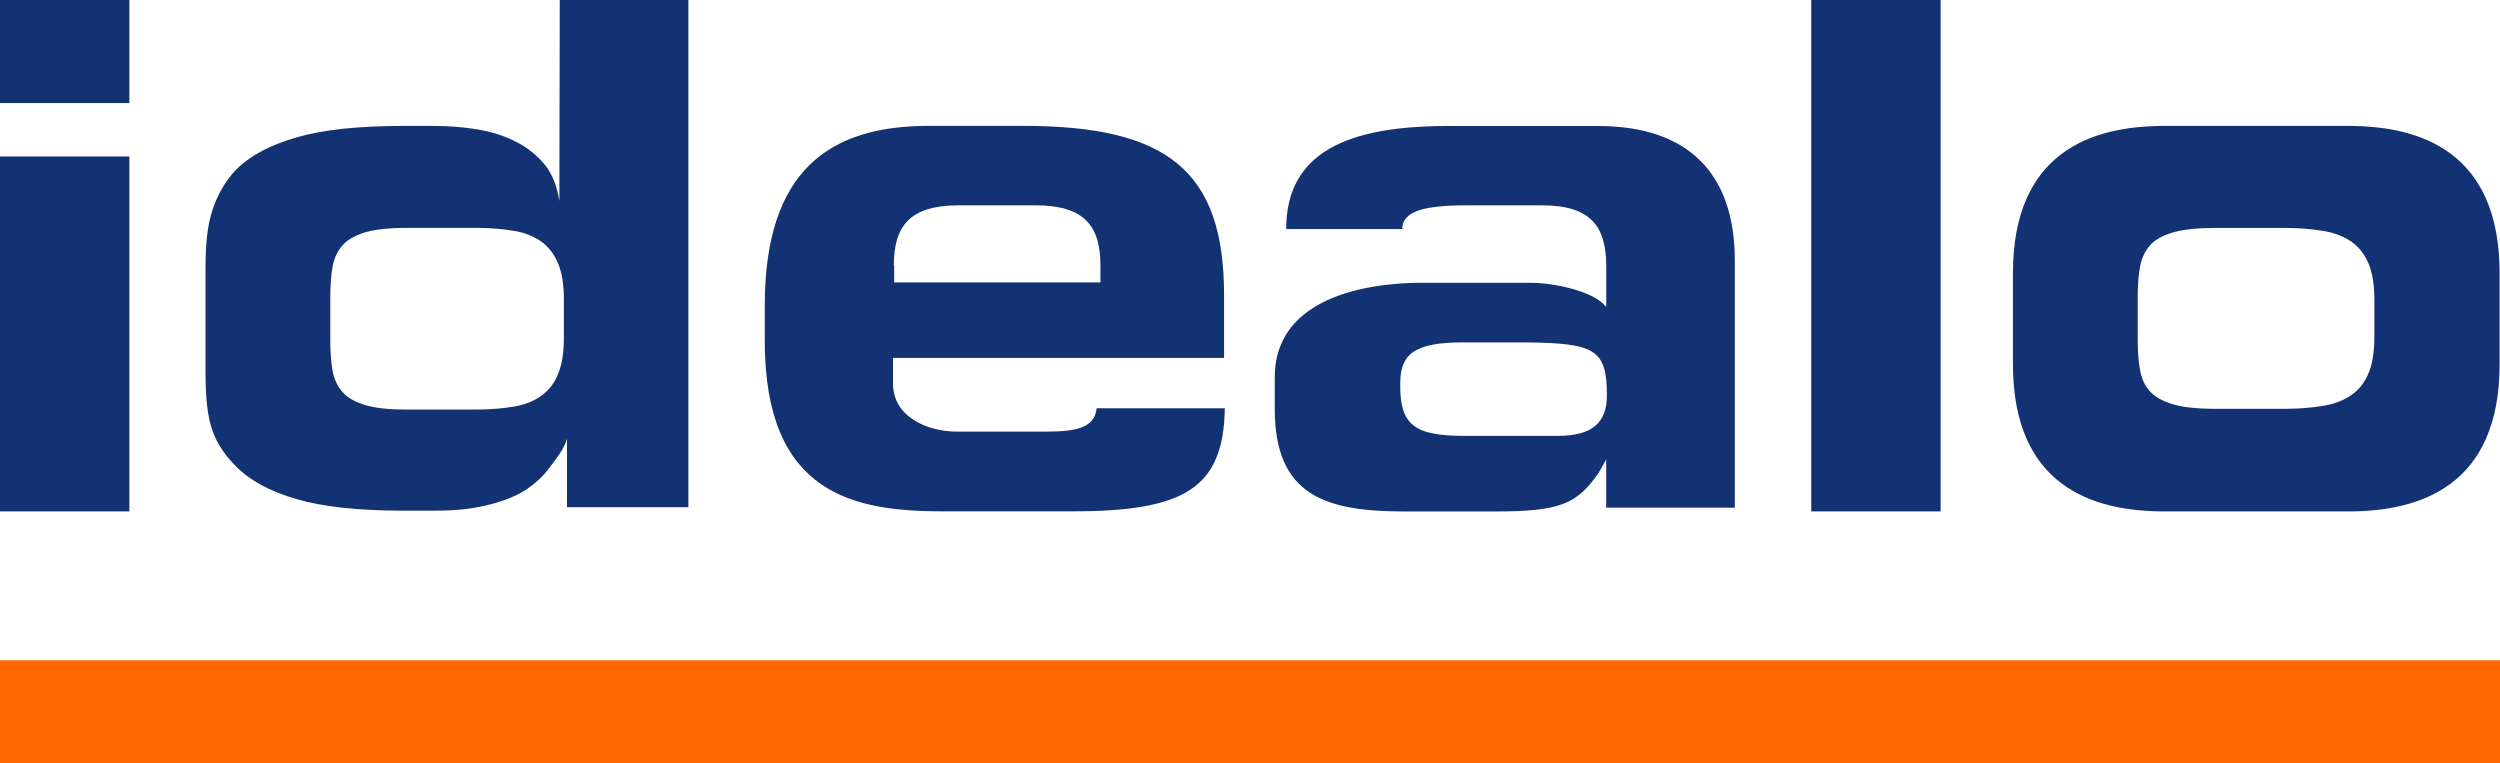 <svg width="131" height="40" viewBox="0 0 131 40" fill="none" xmlns="http://www.w3.org/2000/svg">
<g clip-path="url(#clip0_3832_199)">
<path d="M0 0H6.779V5.4H0V0ZM0 8.199H6.779V26.798H0V8.199ZM10.768 15.038C10.768 13.777 10.749 12.637 10.968 11.619C11.187 10.597 11.665 9.618 12.383 8.879C13.1 8.16 14.158 7.598 15.533 7.2C16.909 6.8 18.762 6.599 21.098 6.599H22.771C23.528 6.599 24.287 6.658 25.005 6.78C25.741 6.902 26.4 7.099 27.019 7.421C27.638 7.719 28.136 8.14 28.555 8.639C28.954 9.139 29.193 9.779 29.311 10.538L29.331 0H36.071V26.578H29.711V22.997C29.511 23.618 29.154 24.016 28.813 24.476C28.473 24.955 28.034 25.356 27.477 25.717C26.921 26.059 26.2 26.319 25.404 26.499C24.608 26.68 23.849 26.759 22.751 26.759H21.117C18.785 26.759 16.928 26.558 15.553 26.157C14.178 25.757 13.12 25.198 12.383 24.456C11.665 23.737 11.187 22.997 10.968 21.976C10.749 20.957 10.768 19.814 10.768 18.556V15.038ZM17.308 17.899C17.308 18.461 17.348 18.96 17.426 19.42C17.505 19.88 17.685 20.241 17.944 20.54C18.202 20.839 18.602 21.059 19.119 21.22C19.637 21.381 20.354 21.46 21.294 21.46H24.982C25.719 21.46 26.377 21.401 26.956 21.299C27.536 21.201 28.014 21 28.391 20.718C28.771 20.439 29.069 20.058 29.249 19.578C29.449 19.098 29.547 18.477 29.547 17.699V15.698C29.547 14.917 29.449 14.299 29.249 13.819C29.049 13.34 28.771 12.959 28.391 12.68C28.011 12.4 27.533 12.2 26.956 12.101C26.377 12.003 25.722 11.941 24.982 11.941H21.294C20.377 11.941 19.66 12.019 19.119 12.18C18.602 12.341 18.202 12.561 17.944 12.86C17.685 13.159 17.505 13.521 17.426 13.98C17.348 14.44 17.308 14.94 17.308 15.501V17.903V17.899ZM57.463 21.398C57.365 22.419 56.386 22.616 54.81 22.616H50.144C48.549 22.616 46.793 21.818 46.793 20.097V18.757H64.141V15.455C64.141 8.935 61.151 6.596 53.631 6.596H48.647C43.522 6.596 40.073 8.876 40.073 16.017V17.857C40.073 25.918 44.74 26.795 49.423 26.795H56.163C62.025 26.795 64.118 25.616 64.18 21.394H57.46L57.463 21.398ZM46.836 13.918C46.836 11.858 47.654 10.758 50.245 10.758H54.254C56.825 10.758 57.663 11.839 57.663 13.918V14.798H46.855V13.918H46.836ZM66.797 19.778C66.797 14.578 74.175 14.818 74.814 14.818H80.159C81.534 14.818 83.408 15.278 84.046 15.958L84.168 16.079V13.961C84.168 11.901 83.391 10.761 80.817 10.761H76.809C74.654 10.761 73.478 11.06 73.478 12.003H67.396C67.396 7.963 70.645 6.603 75.849 6.603H83.745C88.451 6.603 90.904 9.083 90.904 13.642V26.601H84.164V24.081L83.765 24.781C82.628 26.42 81.751 26.801 78.322 26.801H73.576C69.387 26.801 66.797 25.921 66.797 21.421V19.782V19.778ZM81.629 22.84C83.483 22.84 84.2 22.101 84.2 20.721C84.2 18.32 83.601 17.981 79.972 17.942H76.743C74.051 17.922 73.393 18.602 73.373 20.041C73.334 22.242 74.051 22.84 76.743 22.84H81.629ZM94.909 26.798H101.689V0H94.909V26.798ZM105.478 14.319C105.478 7.9 109.686 6.599 113.394 6.599H123.065C126.772 6.599 130.98 7.9 130.98 14.319V19.079C130.98 25.497 126.772 26.798 123.065 26.798H113.394C109.686 26.798 105.478 25.497 105.478 19.079V14.319ZM112.018 17.86C112.018 18.422 112.057 18.941 112.136 19.381C112.215 19.841 112.395 20.222 112.653 20.501C112.912 20.8 113.331 21.02 113.849 21.181C114.386 21.342 115.126 21.421 116.063 21.421H119.75C120.507 21.421 121.165 21.362 121.764 21.26C122.364 21.161 122.842 20.961 123.242 20.678C123.641 20.399 123.919 20.018 124.119 19.538C124.319 19.059 124.417 18.418 124.417 17.64V15.721C124.417 14.94 124.319 14.322 124.119 13.823C123.919 13.343 123.621 12.962 123.242 12.683C122.842 12.404 122.364 12.203 121.764 12.105C121.165 12.006 120.51 11.944 119.75 11.944H116.063C115.126 11.944 114.389 12.023 113.849 12.184C113.312 12.345 112.912 12.565 112.653 12.864C112.395 13.162 112.215 13.544 112.136 13.984C112.057 14.444 112.018 14.943 112.018 15.505V17.863V17.86Z" fill="#123274"/>
<path d="M131 34.6H0V40H131V34.6Z" fill="#FF6600"/>
</g>
<defs>
<clipPath id="clip0_3832_199">
<rect width="131" height="40" fill="white"/>
</clipPath>
</defs>
</svg>
